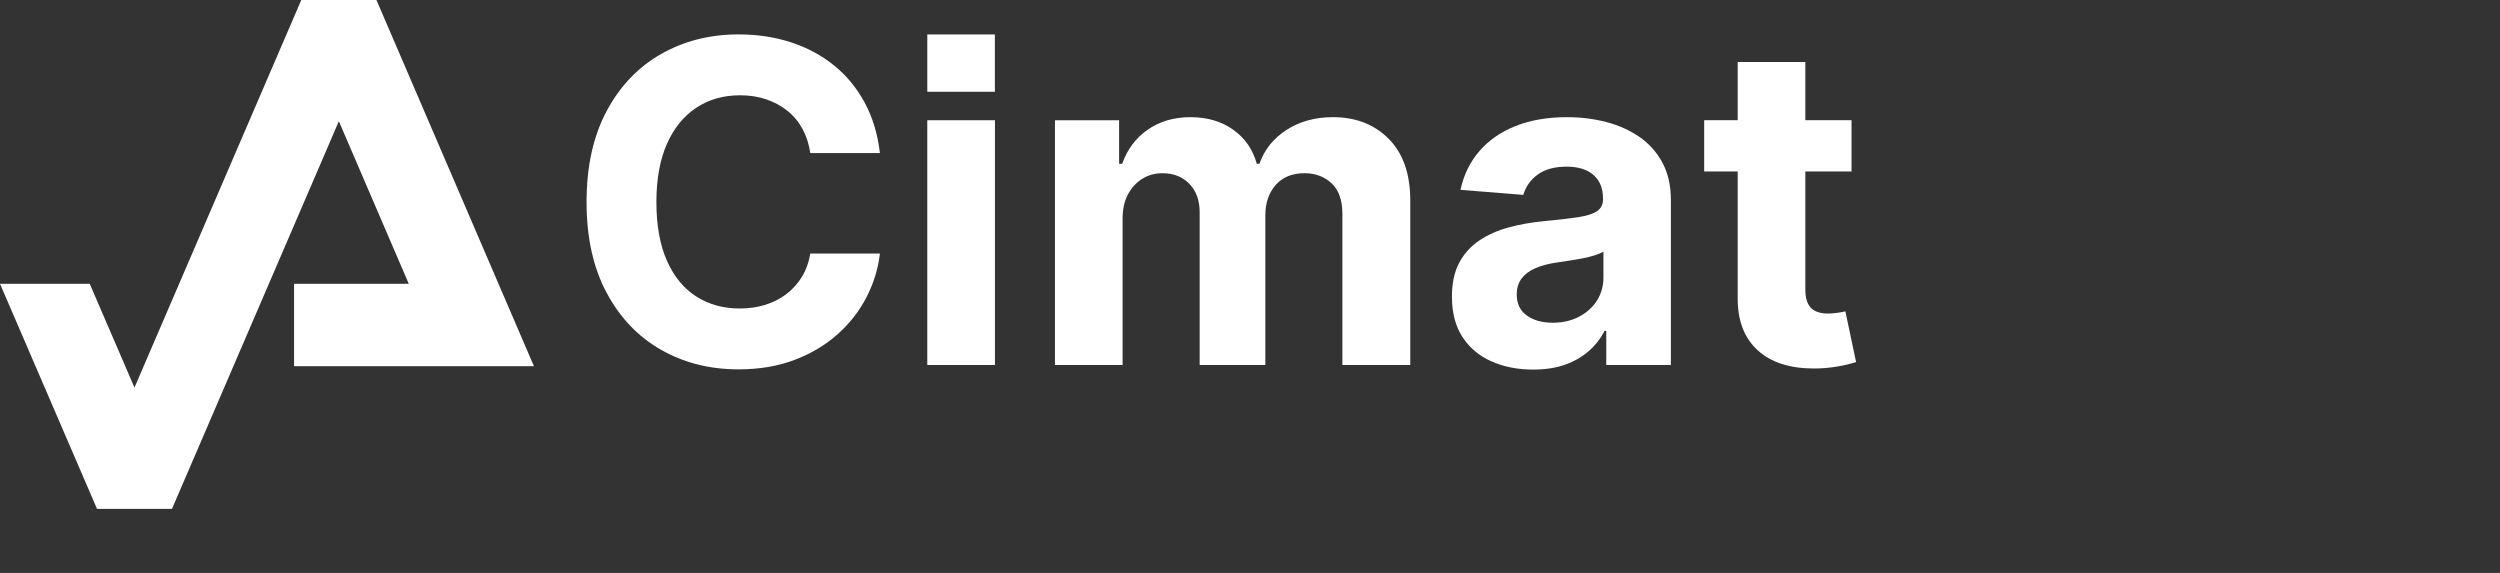 <?xml version="1.0" encoding="UTF-8"?>
<svg width="240px" height="55px" viewBox="0 0 240 55" version="1.1" xmlns="http://www.w3.org/2000/svg" xmlns:xlink="http://www.w3.org/1999/xlink">
    <rect x="0" y="0" width="240" height="55" fill="#333333" stroke="none"/>
    <title>cimat-white</title>
    <g id="cimat-white" stroke="none" stroke-width="1" fill="none" fill-rule="evenodd">
        <g id="cimat-white-1" transform="translate(-0, 0)" fill="#FFFFFF">
            <path d="M70.895,35.458 C68.121,35.458 65.634,34.827 63.434,33.566 C61.234,32.306 59.497,30.477 58.223,28.081 C56.947,25.686 56.31,22.793 56.31,19.402 C56.31,15.983 56.951,13.073 58.233,10.67 C59.515,8.267 61.259,6.438 63.466,5.185 C65.672,3.931 68.149,3.303 70.895,3.303 C72.716,3.303 74.405,3.56 75.96,4.071 C77.515,4.582 78.892,5.325 80.09,6.299 C81.288,7.273 82.265,8.463 83.021,9.872 C83.778,11.28 84.261,12.887 84.471,14.694 L77.788,14.694 C77.662,13.84 77.413,13.069 77.042,12.383 C76.671,11.696 76.188,11.115 75.592,10.639 C74.996,10.163 74.317,9.794 73.554,9.535 C72.79,9.276 71.953,9.147 71.042,9.147 C69.445,9.147 68.04,9.549 66.828,10.354 C65.616,11.161 64.677,12.324 64.012,13.843 C63.347,15.364 63.014,17.216 63.014,19.402 C63.014,21.63 63.35,23.504 64.023,25.024 C64.695,26.545 65.634,27.69 66.839,28.461 C68.043,29.23 69.438,29.616 71.021,29.616 C71.904,29.616 72.723,29.497 73.48,29.258 C74.237,29.021 74.909,28.678 75.498,28.228 C76.086,27.78 76.58,27.23 76.979,26.579 C77.379,25.928 77.648,25.181 77.788,24.34 L84.471,24.34 C84.303,25.784 83.88,27.171 83.2,28.501 C82.52,29.833 81.599,31.021 80.436,32.064 C79.274,33.108 77.894,33.935 76.296,34.544 C74.699,35.154 72.898,35.458 70.895,35.458" id="Path"></path>
            <polygon id="Path" points="89.02 35.038 89.02 23.29 89.02 11.543 92.267 11.543 95.514 11.543 95.514 23.29 95.514 35.038 92.267 35.038"></polygon>
            <path d="M101.276,35.038 L101.276,11.543 L107.434,11.543 L107.434,15.724 L107.728,15.724 C108.218,14.337 109.037,13.244 110.187,12.446 C111.335,11.647 112.701,11.248 114.285,11.248 C115.896,11.248 117.265,11.651 118.393,12.457 C119.521,13.262 120.274,14.351 120.652,15.724 L120.905,15.724 C121.381,14.365 122.25,13.28 123.511,12.467 C124.772,11.655 126.256,11.248 127.966,11.248 C130.151,11.248 131.935,11.941 133.314,13.328 C134.694,14.716 135.385,16.684 135.385,19.234 L135.385,35.038 L128.87,35.038 L128.87,20.536 C128.87,19.22 128.523,18.239 127.83,17.594 C127.136,16.951 126.27,16.628 125.234,16.628 C124.057,16.628 123.136,17.003 122.471,17.753 C121.805,18.502 121.472,19.486 121.472,20.705 L121.472,35.038 L115.167,35.038 L115.167,20.369 C115.167,19.234 114.838,18.327 114.179,17.648 C113.521,16.968 112.659,16.628 111.595,16.628 C110.866,16.628 110.214,16.811 109.64,17.174 C109.065,17.539 108.61,18.04 108.274,18.677 C107.938,19.315 107.77,20.074 107.77,20.958 L107.77,35.038 L101.276,35.038 Z" id="Path"></path>
            <path d="M149.054,30.982 C150.006,30.982 150.851,30.791 151.586,30.405 C152.322,30.02 152.896,29.501 153.31,28.849 C153.723,28.198 153.929,27.465 153.929,26.654 L153.929,24.152 C153.733,24.278 153.456,24.397 153.1,24.509 C152.742,24.622 152.346,24.72 151.912,24.804 C151.477,24.888 151.043,24.961 150.609,25.025 C150.175,25.087 149.782,25.147 149.432,25.204 C148.661,25.316 147.989,25.493 147.414,25.738 C146.84,25.985 146.395,26.314 146.08,26.726 C145.765,27.14 145.607,27.656 145.607,28.271 C145.607,29.154 145.929,29.827 146.574,30.289 C147.218,30.751 148.045,30.982 149.054,30.982 M147.183,35.48 C145.698,35.48 144.364,35.217 143.18,34.691 C141.996,34.167 141.068,33.386 140.395,32.349 C139.723,31.311 139.386,30.023 139.386,28.481 C139.386,27.164 139.624,26.068 140.101,25.192 C140.577,24.316 141.229,23.605 142.055,23.059 C142.882,22.513 143.821,22.099 144.872,21.82 C145.922,21.539 147.037,21.344 148.213,21.231 C149.572,21.105 150.665,20.979 151.492,20.852 C152.318,20.727 152.924,20.534 153.31,20.275 C153.694,20.016 153.888,19.641 153.888,19.151 L153.888,19.045 C153.888,18.079 153.583,17.329 152.973,16.797 C152.364,16.265 151.505,15.998 150.399,15.998 C149.236,15.998 148.308,16.253 147.614,16.765 C146.92,17.277 146.462,17.924 146.238,18.709 L140.206,18.225 C140.514,16.797 141.117,15.56 142.013,14.516 C142.91,13.473 144.07,12.666 145.491,12.1 C146.913,11.532 148.563,11.248 150.441,11.248 C151.744,11.248 152.991,11.403 154.182,11.71 C155.372,12.019 156.434,12.492 157.366,13.13 C158.297,13.767 159.036,14.59 159.583,15.598 C160.13,16.608 160.403,17.805 160.403,19.193 L160.403,35.039 L154.202,35.039 L154.202,31.761 L154.035,31.761 C153.656,32.502 153.152,33.151 152.521,33.703 C151.891,34.257 151.135,34.691 150.252,35.007 C149.369,35.322 148.346,35.48 147.183,35.48" id="Shape"></path>
            <path d="M177.157,29.892 C176.932,29.943 176.667,29.994 176.358,30.035 C176.052,30.076 175.771,30.101 175.518,30.101 C174.747,30.101 174.188,29.912 173.836,29.545 C173.486,29.172 173.312,28.595 173.312,27.809 L173.312,16.459 L177.747,16.459 L177.747,11.542 L173.312,11.542 L173.312,5.951 L166.818,5.951 L166.818,11.542 L163.601,11.542 L163.601,16.459 L166.818,16.459 L166.818,28.672 C166.818,30.801 167.454,32.45 168.73,33.619 C170.004,34.788 171.811,35.376 174.152,35.376 C174.796,35.376 175.452,35.325 176.118,35.227 C176.782,35.13 177.474,34.977 178.186,34.763 L177.157,29.892 Z" id="Path"></path>
            <polygon id="Path" points="95.508 8.809 92.264 8.809 89.021 8.809 89.021 6.059 89.021 3.309 92.264 3.309 95.508 3.309 95.508 6.059"></polygon>
            <polygon id="Path" points="28.23 35.156 51.259 35.156 36.138 0 28.923 0 12.909 37.206 8.615 27.244 0 27.244 9.313 48.852 16.51 48.852 32.53 11.637 39.242 27.244 28.23 27.244"></polygon>
        </g>
    </g>
</svg>